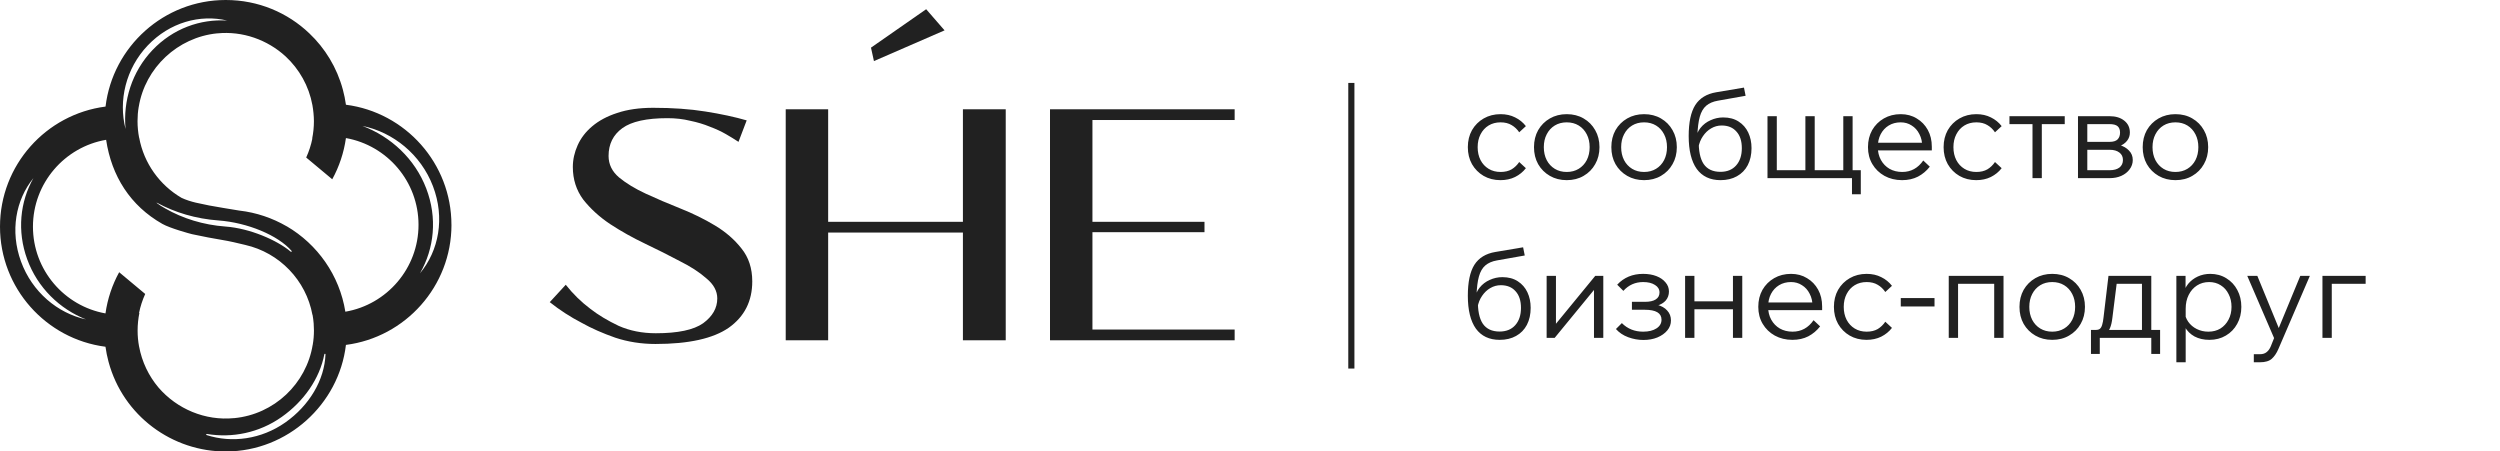 <?xml version="1.0" encoding="UTF-8"?> <svg xmlns="http://www.w3.org/2000/svg" width="814" height="147" viewBox="0 0 814 147" fill="none"><path fill-rule="evenodd" clip-rule="evenodd" d="M100.716 10.861C105.823 15.698 109.698 21.955 111.648 29.23C112.083 30.855 112.411 32.48 112.637 34.1C131.99 36.59 146.99 53.18 146.99 73.203H147C147 93.224 131.988 109.813 112.645 112.299L112.636 112.3C110.317 131.741 93.568 146.877 73.741 146.999C56.213 147.146 40.074 135.472 35.333 117.777C34.897 116.149 34.568 114.521 34.343 112.898C14.995 110.412 0 93.824 0 73.796C0 53.74 15.011 37.187 34.353 34.702L34.355 34.692L34.365 34.69C36.706 15.175 53.374 0 73.499 0C84.113 0 93.67 4.135 100.716 10.861ZM51.594 126.167C48.426 122.415 46.21 117.833 45.283 112.793L45.275 112.794C44.967 111.122 44.805 109.408 44.805 107.66C44.805 105.679 45.005 103.771 45.38 101.9L45.269 101.922C45.704 99.774 46.382 97.692 47.281 95.715L38.8 88.634C36.537 92.763 35.01 97.302 34.345 102.048C20.945 99.651 10.73 87.916 10.73 73.805C10.73 59.65 21.037 47.831 34.552 45.522L34.551 45.511C36.322 57.35 42.448 67.002 52.869 72.904C55.372 74.321 61.811 76.088 62.533 76.247L63.414 76.429C66.511 77.07 69.136 77.612 72.189 78.103C74.709 78.507 77.531 79.183 79.797 79.735C79.828 79.743 79.858 79.751 79.888 79.758C90.992 82.284 99.671 91.266 101.734 102.53L101.772 102.524C101.937 103.443 102.057 104.377 102.132 105.322C102.19 106.069 102.22 106.822 102.22 107.58C102.22 109.162 102.094 110.708 101.834 112.209C102.394 112.297 102.958 112.371 103.526 112.432C103.859 112.467 104.195 112.498 104.531 112.524C103.621 112.454 102.718 112.35 101.825 112.209C99.767 124.951 89.272 134.899 76.266 136.145L76.264 136.135C66.801 137.089 57.597 133.15 51.594 126.167ZM45.319 44.83C46.85 53.183 52.015 60.282 59.113 64.423C60.541 65.097 62.296 65.64 63.746 65.98C66.559 66.64 69.459 67.185 72.797 67.721L72.799 67.721L72.799 67.721L72.799 67.721L72.8 67.721L72.8 67.721C74.49 67.993 76.181 68.265 77.892 68.56C83.468 69.192 88.733 71.007 93.354 73.689L93.368 73.68C103.358 79.525 110.553 89.634 112.447 101.492C125.962 99.177 136.27 87.358 136.27 73.203C136.27 59.086 126.045 47.346 112.636 44.956C111.971 49.703 110.444 54.243 108.18 58.373L99.699 51.292C100.596 49.319 101.274 47.24 101.708 45.095L101.646 45.108C102.014 43.266 102.212 41.387 102.212 39.437C102.212 37.805 102.007 35.832 101.717 34.206C100.575 27.994 97.43 22.477 92.976 18.354C87.065 12.944 78.99 10.038 70.716 10.871L70.714 10.859C57.873 12.129 47.246 22.066 45.175 34.791L45.164 34.789C44.905 36.288 44.779 37.849 44.779 39.428C44.779 41.269 44.957 43.084 45.293 44.833L45.319 44.83ZM107.929 112.639C107.946 112.639 107.961 112.638 107.978 112.638L107.95 112.639H107.929ZM53.502 67.694C52.401 67.063 52.145 66.916 51.003 66.077C50.991 66.068 51.004 65.93 51.168 66.046C56.942 69.183 63.759 71.241 71.147 71.781L71.165 71.782L71.42 71.801C71.338 71.795 71.256 71.789 71.174 71.783C80.463 72.466 90.513 76.564 94.951 81.7C95.112 81.885 94.841 82.104 94.654 81.945C90.231 78.193 81.332 74.346 73.463 73.767C73.544 73.773 73.624 73.778 73.704 73.784L73.455 73.766L73.437 73.765C66.166 73.233 59.468 71.117 53.807 67.874C53.806 67.873 53.805 67.872 53.806 67.87C53.806 67.87 53.805 67.869 53.805 67.868C53.804 67.868 53.804 67.867 53.804 67.867L53.502 67.694ZM40.883 42C40.035 32.819 42.942 23.362 49.64 16.316C56.303 9.307 65.23 6.122 74 6.699C65.146 4.578 55.245 7.286 48.1 14.802C40.933 22.341 38.506 32.807 40.883 42ZM8.86 84.432C12.239 93.693 19.425 100.611 28 104C18.748 101.99 10.452 95.05 6.836 85.142C3.23 75.262 5.122 65.064 10.874 58C6.539 65.687 5.498 75.22 8.86 84.432ZM118 41C127.284 44.5 135.083 51.695 138.782 61.36C142.46 70.973 141.383 80.942 136.736 89C142.917 81.587 144.91 70.916 140.965 60.608C137.008 50.267 128.008 43.054 118 41ZM67.374 141.296C67.132 141.256 67.036 141.583 67.27 141.658C75.457 144.311 85.057 143.077 92.912 137.543C100.736 132.032 105.655 123.734 105.983 115.381C105.992 115.136 105.651 115.116 105.605 115.357C104.076 123.295 98.954 130.665 91.68 135.79C84.359 140.947 75.592 142.676 67.374 141.296Z" fill="#212121"></path><path d="M198.151 50.769C198.151 53.501 199.282 55.831 201.545 57.76C203.888 59.688 206.797 61.456 210.272 63.063C213.746 64.671 217.504 66.278 221.544 67.885C225.584 69.492 229.342 71.34 232.817 73.429C236.291 75.519 239.16 78.01 241.422 80.902C243.766 83.795 244.937 87.371 244.937 91.63C244.937 98.058 242.392 103.081 237.301 106.697C232.211 110.232 224.251 112 213.423 112C208.817 112 204.454 111.317 200.333 109.951C196.212 108.505 192.575 106.897 189.424 105.13C185.707 103.201 182.232 100.951 179 98.38L184.212 92.715C186.555 95.688 189.222 98.299 192.212 100.549C194.798 102.558 197.868 104.406 201.424 106.094C205.06 107.701 209.1 108.505 213.544 108.505C220.736 108.505 225.867 107.42 228.938 105.25C232.009 103 233.544 100.308 233.544 97.174C233.544 94.764 232.372 92.594 230.029 90.666C227.766 88.657 224.857 86.768 221.302 85.001C217.827 83.152 214.07 81.264 210.029 79.335C205.989 77.407 202.191 75.278 198.636 72.947C195.161 70.617 192.252 67.965 189.909 64.992C187.646 61.938 186.515 58.403 186.515 54.385C186.515 51.974 187.04 49.604 188.091 47.273C189.141 44.943 190.717 42.894 192.818 41.126C195 39.278 197.707 37.832 200.939 36.787C204.252 35.662 208.171 35.1 212.696 35.1C218.999 35.1 224.655 35.501 229.665 36.305C234.756 37.108 239.241 38.073 243.119 39.198L240.453 46.189C239.241 45.385 237.867 44.541 236.332 43.657C234.796 42.774 233.059 41.97 231.12 41.247C229.18 40.443 227.039 39.8 224.696 39.318C222.433 38.756 219.968 38.475 217.302 38.475C210.514 38.475 205.625 39.559 202.636 41.729C199.646 43.899 198.151 46.912 198.151 50.769Z" fill="#212121"></path><path d="M327.464 35.582V110.795H313.525V75.719H269.648V110.795H255.83V35.582H269.648V72.224H313.525V35.582H327.464Z" fill="#212121"></path><path d="M402 35.582V39.077H355.698V72.224H392.182V75.599H355.698V107.299H402V110.795H341.881V35.582H402Z" fill="#212121"></path><path d="M284.555 19.888L283.593 15.516L301.559 3L307.548 9.887L284.555 19.888Z" fill="#212121"></path><path d="M494.655 52.752L496.828 54.761C495.899 55.964 494.723 56.92 493.302 57.631C491.908 58.314 490.323 58.656 488.546 58.656C486.496 58.656 484.665 58.191 483.052 57.262C481.467 56.333 480.209 55.062 479.28 53.449C478.378 51.836 477.927 49.991 477.927 47.914C477.927 45.837 478.378 43.992 479.28 42.379C480.209 40.766 481.48 39.495 483.093 38.566C484.706 37.637 486.537 37.172 488.587 37.172C490.364 37.172 491.949 37.527 493.343 38.238C494.737 38.921 495.899 39.864 496.828 41.067L494.655 43.076C493.999 42.092 493.179 41.313 492.195 40.739C491.211 40.138 490.008 39.837 488.587 39.837C487.111 39.837 485.813 40.179 484.692 40.862C483.571 41.545 482.697 42.502 482.068 43.732C481.439 44.935 481.125 46.329 481.125 47.914C481.125 49.499 481.439 50.907 482.068 52.137C482.697 53.34 483.571 54.283 484.692 54.966C485.813 55.649 487.111 55.991 488.587 55.991C490.008 55.991 491.211 55.704 492.195 55.13C493.179 54.529 493.999 53.736 494.655 52.752ZM510.128 58.656C508.078 58.656 506.247 58.191 504.634 57.262C503.021 56.333 501.75 55.062 500.821 53.449C499.919 51.836 499.468 49.991 499.468 47.914C499.468 45.837 499.919 43.992 500.821 42.379C501.75 40.766 503.021 39.495 504.634 38.566C506.247 37.637 508.078 37.172 510.128 37.172C512.205 37.172 514.037 37.637 515.622 38.566C517.235 39.495 518.492 40.766 519.394 42.379C520.323 43.992 520.788 45.837 520.788 47.914C520.788 49.991 520.323 51.836 519.394 53.449C518.492 55.062 517.235 56.333 515.622 57.262C514.037 58.191 512.205 58.656 510.128 58.656ZM510.128 55.991C511.604 55.991 512.902 55.649 514.023 54.966C515.144 54.283 516.018 53.34 516.647 52.137C517.276 50.907 517.59 49.499 517.59 47.914C517.59 46.329 517.276 44.935 516.647 43.732C516.018 42.502 515.144 41.545 514.023 40.862C512.902 40.179 511.604 39.837 510.128 39.837C508.652 39.837 507.354 40.179 506.233 40.862C505.112 41.545 504.238 42.502 503.609 43.732C502.98 44.935 502.666 46.329 502.666 47.914C502.666 49.499 502.98 50.907 503.609 52.137C504.238 53.34 505.112 54.283 506.233 54.966C507.354 55.649 508.652 55.991 510.128 55.991ZM535.313 58.656C533.263 58.656 531.431 58.191 529.819 57.262C528.206 56.333 526.935 55.062 526.006 53.449C525.104 51.836 524.653 49.991 524.653 47.914C524.653 45.837 525.104 43.992 526.006 42.379C526.935 40.766 528.206 39.495 529.819 38.566C531.431 37.637 533.263 37.172 535.313 37.172C537.39 37.172 539.221 37.637 540.807 38.566C542.419 39.495 543.677 40.766 544.579 42.379C545.508 43.992 545.973 45.837 545.973 47.914C545.973 49.991 545.508 51.836 544.579 53.449C543.677 55.062 542.419 56.333 540.807 57.262C539.221 58.191 537.39 58.656 535.313 58.656ZM535.313 55.991C536.789 55.991 538.087 55.649 539.208 54.966C540.328 54.283 541.203 53.34 541.832 52.137C542.46 50.907 542.775 49.499 542.775 47.914C542.775 46.329 542.46 44.935 541.832 43.732C541.203 42.502 540.328 41.545 539.208 40.862C538.087 40.179 536.789 39.837 535.313 39.837C533.837 39.837 532.538 40.179 531.418 40.862C530.297 41.545 529.422 42.502 528.794 43.732C528.165 44.935 527.851 46.329 527.851 47.914C527.851 49.499 528.165 50.907 528.794 52.137C529.422 53.34 530.297 54.283 531.418 54.966C532.538 55.649 533.837 55.991 535.313 55.991ZM560.21 58.656C556.821 58.656 554.238 57.44 552.461 55.007C550.712 52.547 549.837 48.98 549.837 44.306C549.837 39.851 550.548 36.489 551.969 34.22C553.418 31.951 555.7 30.557 558.816 30.038L567.836 28.521L568.369 31.186L559.349 32.785C557.764 33.058 556.493 33.605 555.536 34.425C554.579 35.245 553.882 36.448 553.445 38.033C553.008 39.591 552.748 41.668 552.666 44.265L552.133 45.495C552.297 43.992 552.816 42.707 553.691 41.641C554.566 40.548 555.659 39.714 556.971 39.14C558.283 38.539 559.65 38.238 561.071 38.238C563.066 38.238 564.747 38.689 566.114 39.591C567.481 40.466 568.519 41.655 569.23 43.158C569.941 44.661 570.296 46.356 570.296 48.242C570.296 50.347 569.886 52.192 569.066 53.777C568.246 55.335 567.071 56.538 565.54 57.385C564.037 58.232 562.26 58.656 560.21 58.656ZM560.169 55.95C562.328 55.95 564.023 55.267 565.253 53.9C566.51 52.506 567.139 50.62 567.139 48.242C567.139 45.919 566.551 44.115 565.376 42.83C564.228 41.518 562.629 40.862 560.579 40.862C559.349 40.862 558.201 41.176 557.135 41.805C556.096 42.406 555.208 43.254 554.47 44.347C553.732 45.413 553.24 46.657 552.994 48.078L553.117 45.618C553.035 49.089 553.568 51.686 554.716 53.408C555.891 55.103 557.709 55.95 560.169 55.95ZM575.494 58V37.828H578.528V57.139L578.036 55.417H588.327L587.835 57.139V37.828H590.869V57.139L590.377 55.417H600.668L600.176 57.139V37.828H603.21V58H575.494ZM603.005 63.248V55.417H605.875V63.248H603.005ZM626.213 52.26L628.345 54.269C627.279 55.636 625.994 56.715 624.491 57.508C622.988 58.273 621.266 58.656 619.325 58.656C617.193 58.656 615.28 58.191 613.585 57.262C611.918 56.333 610.606 55.062 609.649 53.449C608.692 51.836 608.214 49.991 608.214 47.914C608.214 45.837 608.665 43.992 609.567 42.379C610.496 40.766 611.767 39.495 613.38 38.566C614.993 37.637 616.824 37.172 618.874 37.172C620.842 37.172 622.578 37.637 624.081 38.566C625.612 39.468 626.814 40.712 627.689 42.297C628.564 43.882 629.001 45.714 629.001 47.791V48.037H625.885V47.791C625.885 46.206 625.571 44.825 624.942 43.65C624.341 42.447 623.507 41.518 622.441 40.862C621.402 40.179 620.213 39.837 618.874 39.837C617.398 39.837 616.1 40.179 614.979 40.862C613.858 41.545 612.984 42.488 612.355 43.691C611.726 44.894 611.412 46.288 611.412 47.873C611.412 49.458 611.754 50.866 612.437 52.096C613.12 53.326 614.05 54.283 615.225 54.966C616.428 55.649 617.808 55.991 619.366 55.991C622.209 55.991 624.491 54.747 626.213 52.26ZM629.001 48.98H610.756V46.479H628.345L629.001 47.791V48.98ZM649.566 52.752L651.739 54.761C650.81 55.964 649.634 56.92 648.213 57.631C646.819 58.314 645.234 58.656 643.457 58.656C641.407 58.656 639.576 58.191 637.963 57.262C636.378 56.333 635.12 55.062 634.191 53.449C633.289 51.836 632.838 49.991 632.838 47.914C632.838 45.837 633.289 43.992 634.191 42.379C635.12 40.766 636.391 39.495 638.004 38.566C639.617 37.637 641.448 37.172 643.498 37.172C645.275 37.172 646.86 37.527 648.254 38.238C649.648 38.921 650.81 39.864 651.739 41.067L649.566 43.076C648.91 42.092 648.09 41.313 647.106 40.739C646.122 40.138 644.919 39.837 643.498 39.837C642.022 39.837 640.724 40.179 639.603 40.862C638.482 41.545 637.608 42.502 636.979 43.732C636.35 44.935 636.036 46.329 636.036 47.914C636.036 49.499 636.35 50.907 636.979 52.137C637.608 53.34 638.482 54.283 639.603 54.966C640.724 55.649 642.022 55.991 643.498 55.991C644.919 55.991 646.122 55.704 647.106 55.13C648.09 54.529 648.91 53.736 649.566 52.752ZM661.781 58V38.689H664.815V58H661.781ZM654.278 40.411V37.828H672.277V40.411H654.278ZM676.593 58V37.828H686.843C688.865 37.828 690.478 38.32 691.681 39.304C692.883 40.261 693.485 41.545 693.485 43.158C693.485 44.169 693.184 45.058 692.583 45.823C691.981 46.588 691.161 47.176 690.123 47.586L690.082 47.217C691.366 47.572 692.405 48.174 693.198 49.021C694.018 49.841 694.428 50.866 694.428 52.096C694.428 53.217 694.086 54.228 693.403 55.13C692.747 56.032 691.845 56.743 690.697 57.262C689.576 57.754 688.332 58 686.966 58H676.593ZM679.627 57.344L677.741 55.417H686.966C688.278 55.417 689.316 55.13 690.082 54.556C690.847 53.955 691.23 53.135 691.23 52.096C691.23 51.057 690.847 50.251 690.082 49.677C689.316 49.076 688.278 48.775 686.966 48.775H678.192V46.192H686.843C688.1 46.192 688.988 45.919 689.508 45.372C690.027 44.825 690.287 44.087 690.287 43.158C690.287 42.256 690.027 41.573 689.508 41.108C688.988 40.643 688.1 40.411 686.843 40.411H677.782L679.627 38.484V57.344ZM708.321 58.656C706.271 58.656 704.44 58.191 702.827 57.262C701.215 56.333 699.944 55.062 699.014 53.449C698.112 51.836 697.661 49.991 697.661 47.914C697.661 45.837 698.112 43.992 699.014 42.379C699.944 40.766 701.215 39.495 702.827 38.566C704.44 37.637 706.271 37.172 708.321 37.172C710.399 37.172 712.23 37.637 713.815 38.566C715.428 39.495 716.685 40.766 717.587 42.379C718.517 43.992 718.981 45.837 718.981 47.914C718.981 49.991 718.517 51.836 717.587 53.449C716.685 55.062 715.428 56.333 713.815 57.262C712.23 58.191 710.399 58.656 708.321 58.656ZM708.321 55.991C709.797 55.991 711.096 55.649 712.216 54.966C713.337 54.283 714.212 53.34 714.84 52.137C715.469 50.907 715.783 49.499 715.783 47.914C715.783 46.329 715.469 44.935 714.84 43.732C714.212 42.502 713.337 41.545 712.216 40.862C711.096 40.179 709.797 39.837 708.321 39.837C706.845 39.837 705.547 40.179 704.426 40.862C703.306 41.545 702.431 42.502 701.802 43.732C701.174 44.935 700.859 46.329 700.859 47.914C700.859 49.499 701.174 50.907 701.802 52.137C702.431 53.34 703.306 54.283 704.426 54.966C705.547 55.649 706.845 55.991 708.321 55.991ZM488.3 110.656C484.911 110.656 482.328 109.44 480.551 107.007C478.802 104.547 477.927 100.98 477.927 96.306C477.927 91.851 478.638 88.489 480.059 86.22C481.508 83.951 483.79 82.557 486.906 82.038L495.926 80.521L496.459 83.186L487.439 84.785C485.854 85.058 484.583 85.605 483.626 86.425C482.669 87.245 481.972 88.448 481.535 90.033C481.098 91.591 480.838 93.668 480.756 96.265L480.223 97.495C480.387 95.992 480.906 94.707 481.781 93.641C482.656 92.548 483.749 91.714 485.061 91.14C486.373 90.539 487.74 90.238 489.161 90.238C491.156 90.238 492.837 90.689 494.204 91.591C495.571 92.466 496.609 93.655 497.32 95.158C498.031 96.661 498.386 98.356 498.386 100.242C498.386 102.347 497.976 104.192 497.156 105.777C496.336 107.335 495.161 108.538 493.63 109.385C492.127 110.232 490.35 110.656 488.3 110.656ZM488.259 107.95C490.418 107.95 492.113 107.267 493.343 105.9C494.6 104.506 495.229 102.62 495.229 100.242C495.229 97.919 494.641 96.115 493.466 94.83C492.318 93.518 490.719 92.862 488.669 92.862C487.439 92.862 486.291 93.176 485.225 93.805C484.186 94.406 483.298 95.254 482.56 96.347C481.822 97.413 481.33 98.657 481.084 100.078L481.207 97.618C481.125 101.089 481.658 103.686 482.806 105.408C483.981 107.103 485.799 107.95 488.259 107.95ZM503.584 110V89.828H506.618V105.941L506.29 105.818L519.41 89.828H522.034V110H519V93.887L519.328 94.01L506.208 110H503.584ZM535.086 110.697C533.419 110.697 531.765 110.396 530.125 109.795C528.512 109.194 527.187 108.305 526.148 107.13L528.075 105.203C529.934 107.062 532.243 107.991 535.004 107.991C536.808 107.991 538.257 107.636 539.35 106.925C540.443 106.214 540.99 105.271 540.99 104.096C540.99 101.937 539.172 100.857 535.537 100.857H531.355V98.274H535.619C537.15 98.274 538.311 98.014 539.104 97.495C539.924 96.976 540.334 96.224 540.334 95.24C540.334 94.201 539.842 93.381 538.858 92.78C537.901 92.151 536.617 91.837 535.004 91.837C532.435 91.837 530.289 92.794 528.567 94.707L526.558 92.698C528.745 90.347 531.56 89.172 535.004 89.172C536.644 89.172 538.093 89.418 539.35 89.91C540.607 90.402 541.591 91.085 542.302 91.96C543.04 92.807 543.409 93.791 543.409 94.912C543.409 96.033 543.067 97.003 542.384 97.823C541.701 98.616 540.73 99.19 539.473 99.545L539.432 99.217C540.908 99.572 542.042 100.201 542.835 101.103C543.655 101.978 544.065 103.057 544.065 104.342C544.065 105.545 543.669 106.624 542.876 107.581C542.083 108.538 541.004 109.303 539.637 109.877C538.298 110.424 536.781 110.697 535.086 110.697ZM564.248 110V89.828H567.282V110H564.248ZM548.668 110V89.828H551.702V110H548.668ZM550.144 100.693V98.11H565.929V100.693H550.144ZM590.498 104.26L592.63 106.269C591.564 107.636 590.28 108.715 588.776 109.508C587.273 110.273 585.551 110.656 583.61 110.656C581.478 110.656 579.565 110.191 577.87 109.262C576.203 108.333 574.891 107.062 573.934 105.449C572.978 103.836 572.499 101.991 572.499 99.914C572.499 97.837 572.95 95.992 573.852 94.379C574.782 92.766 576.053 91.495 577.665 90.566C579.278 89.637 581.109 89.172 583.159 89.172C585.127 89.172 586.863 89.637 588.366 90.566C589.897 91.468 591.1 92.712 591.974 94.297C592.849 95.882 593.286 97.714 593.286 99.791V100.037H590.17V99.791C590.17 98.206 589.856 96.825 589.227 95.65C588.626 94.447 587.792 93.518 586.726 92.862C585.688 92.179 584.499 91.837 583.159 91.837C581.683 91.837 580.385 92.179 579.264 92.862C578.144 93.545 577.269 94.488 576.64 95.691C576.012 96.894 575.697 98.288 575.697 99.873C575.697 101.458 576.039 102.866 576.722 104.096C577.406 105.326 578.335 106.283 579.51 106.966C580.713 107.649 582.093 107.991 583.651 107.991C586.494 107.991 588.776 106.747 590.498 104.26ZM593.286 100.98H575.041V98.479H592.63L593.286 99.791V100.98ZM613.851 104.752L616.024 106.761C615.095 107.964 613.92 108.92 612.498 109.631C611.104 110.314 609.519 110.656 607.742 110.656C605.692 110.656 603.861 110.191 602.248 109.262C600.663 108.333 599.406 107.062 598.476 105.449C597.574 103.836 597.123 101.991 597.123 99.914C597.123 97.837 597.574 95.992 598.476 94.379C599.406 92.766 600.677 91.495 602.289 90.566C603.902 89.637 605.733 89.172 607.783 89.172C609.56 89.172 611.145 89.527 612.539 90.238C613.933 90.921 615.095 91.864 616.024 93.067L613.851 95.076C613.195 94.092 612.375 93.313 611.391 92.739C610.407 92.138 609.205 91.837 607.783 91.837C606.307 91.837 605.009 92.179 603.888 92.862C602.768 93.545 601.893 94.502 601.264 95.732C600.636 96.935 600.321 98.329 600.321 99.914C600.321 101.499 600.636 102.907 601.264 104.137C601.893 105.34 602.768 106.283 603.888 106.966C605.009 107.649 606.307 107.991 607.783 107.991C609.205 107.991 610.407 107.704 611.391 107.13C612.375 106.529 613.195 105.736 613.851 104.752ZM629.879 99.791H618.891V97.044H629.879V99.791ZM634.511 110V89.828H652.346V110H649.312V90.443L651.444 92.411H635.003L637.545 90.443V110H634.511ZM668.202 110.656C666.152 110.656 664.321 110.191 662.708 109.262C661.096 108.333 659.825 107.062 658.895 105.449C657.993 103.836 657.542 101.991 657.542 99.914C657.542 97.837 657.993 95.992 658.895 94.379C659.825 92.766 661.096 91.495 662.708 90.566C664.321 89.637 666.152 89.172 668.202 89.172C670.28 89.172 672.111 89.637 673.696 90.566C675.309 91.495 676.566 92.766 677.468 94.379C678.398 95.992 678.862 97.837 678.862 99.914C678.862 101.991 678.398 103.836 677.468 105.449C676.566 107.062 675.309 108.333 673.696 109.262C672.111 110.191 670.28 110.656 668.202 110.656ZM668.202 107.991C669.678 107.991 670.977 107.649 672.097 106.966C673.218 106.283 674.093 105.34 674.721 104.137C675.35 102.907 675.664 101.499 675.664 99.914C675.664 98.329 675.35 96.935 674.721 95.732C674.093 94.502 673.218 93.545 672.097 92.862C670.977 92.179 669.678 91.837 668.202 91.837C666.726 91.837 665.428 92.179 664.307 92.862C663.187 93.545 662.312 94.502 661.683 95.732C661.055 96.935 660.74 98.329 660.74 99.914C660.74 101.499 661.055 102.907 661.683 104.137C662.312 105.34 663.187 106.283 664.307 106.966C665.428 107.649 666.726 107.991 668.202 107.991ZM681.639 109.18V107.417H682.459C683.006 107.417 683.429 107.294 683.73 107.048C684.058 106.775 684.304 106.337 684.468 105.736C684.659 105.135 684.81 104.315 684.919 103.276L686.518 89.828H700.458V108.77H697.424V90.443L699.556 92.411H686.969L689.429 90.443L687.789 103.522C687.625 104.916 687.365 106.023 687.01 106.843C686.655 107.663 686.149 108.264 685.493 108.647C684.864 109.002 683.99 109.18 682.869 109.18H681.639ZM680.819 115.248V107.417H703.328V115.248H700.458V107.827L702.59 110H682.5L683.689 107.827V115.248H680.819ZM711.658 117.954H708.624V89.828H711.617V95.937H710.879C711.125 94.598 711.658 93.422 712.478 92.411C713.325 91.4 714.364 90.607 715.594 90.033C716.851 89.459 718.204 89.172 719.653 89.172C721.621 89.172 723.37 89.65 724.901 90.607C726.431 91.536 727.62 92.807 728.468 94.42C729.342 96.033 729.78 97.864 729.78 99.914C729.78 101.991 729.329 103.836 728.427 105.449C727.552 107.062 726.322 108.333 724.737 109.262C723.179 110.191 721.388 110.656 719.366 110.656C717.534 110.656 715.922 110.287 714.528 109.549C713.161 108.784 712.122 107.759 711.412 106.474C710.728 105.162 710.482 103.7 710.674 102.087L711.248 101.267C711.357 102.552 711.767 103.713 712.478 104.752C713.188 105.763 714.118 106.556 715.266 107.13C716.414 107.704 717.671 107.991 719.038 107.991C720.541 107.991 721.853 107.649 722.974 106.966C724.094 106.255 724.969 105.299 725.598 104.096C726.254 102.866 726.582 101.472 726.582 99.914C726.582 98.356 726.267 96.976 725.639 95.773C725.037 94.543 724.19 93.586 723.097 92.903C722.003 92.192 720.732 91.837 719.284 91.837C717.808 91.837 716.496 92.206 715.348 92.944C714.2 93.682 713.298 94.707 712.642 96.019C711.986 97.304 711.658 98.807 711.658 100.529V117.954ZM748.97 89.828H752.086L741.836 113.649C741.262 114.988 740.551 116.041 739.704 116.806C738.856 117.571 737.572 117.954 735.85 117.954H733.841V115.33H735.85C736.724 115.33 737.435 115.111 737.982 114.674C738.556 114.237 739.02 113.594 739.376 112.747L740.442 110.082L731.709 89.828H734.989L742.615 108.401H741.303L748.97 89.828ZM756.19 110V89.828H770.253V92.411H756.682L759.224 90.443V110H756.19Z" fill="#212121"></path><path d="M440 27V120" stroke="#212121" stroke-width="2"></path></svg> 